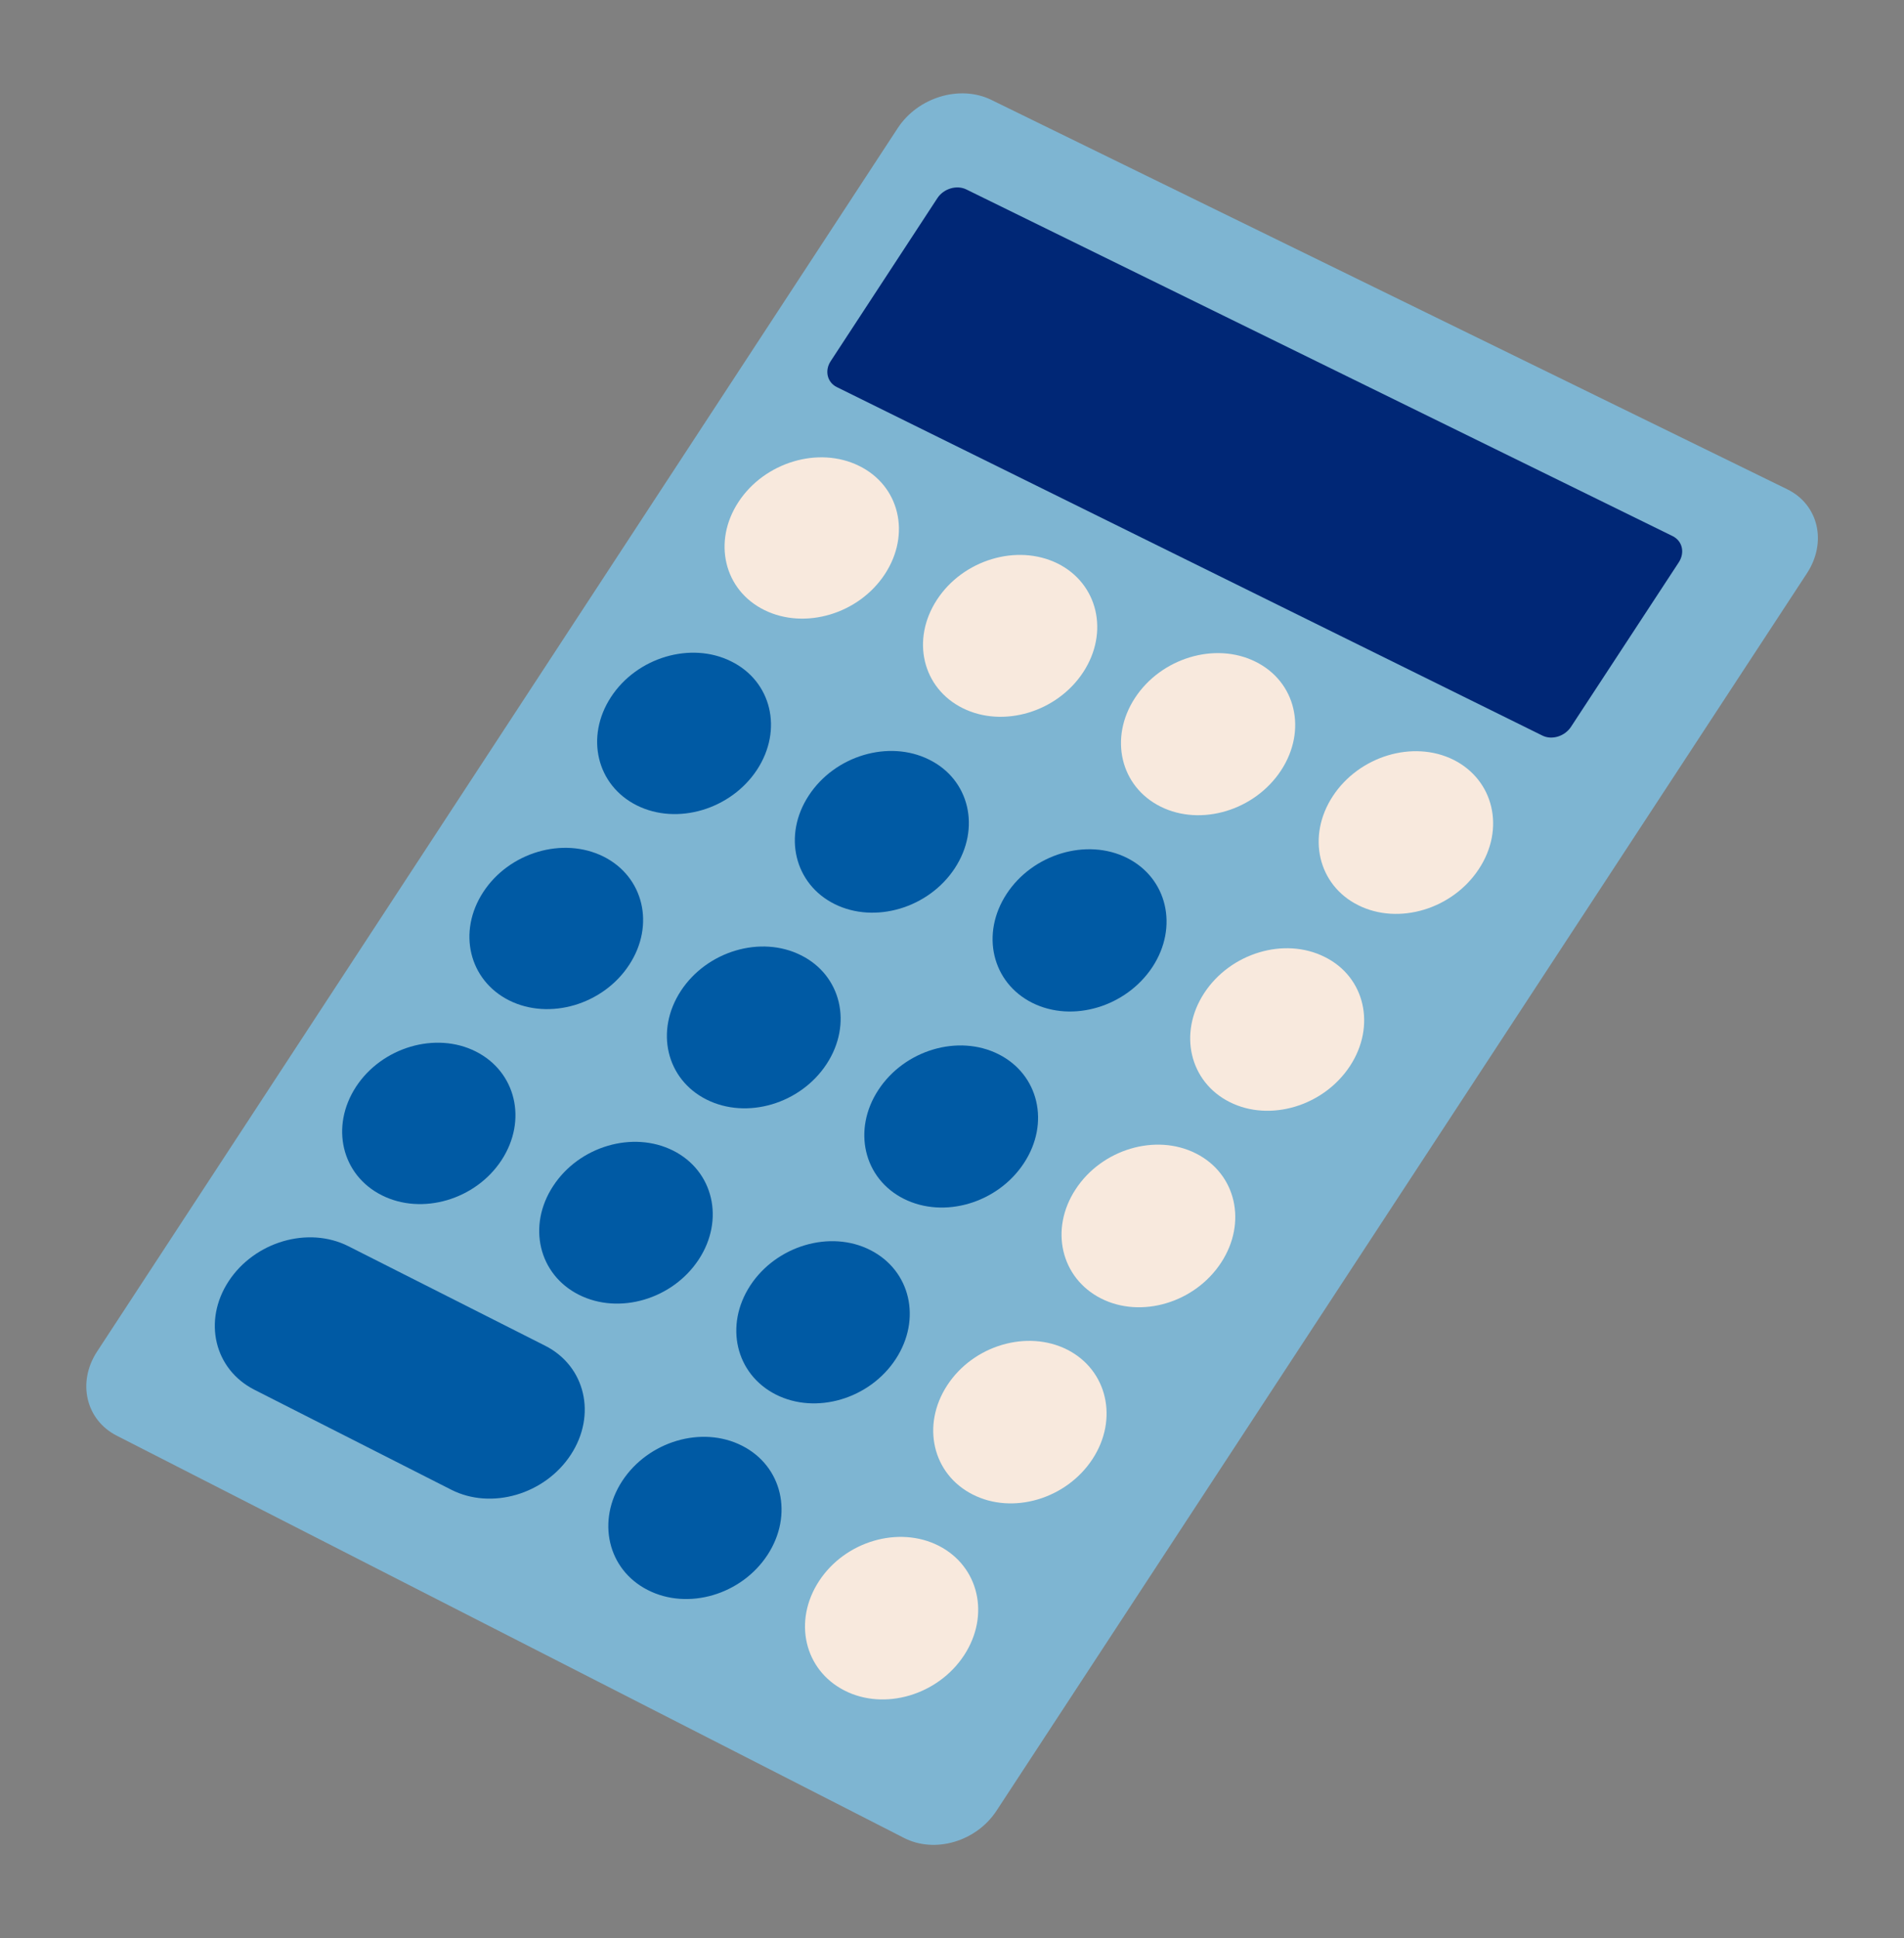<?xml version="1.0" encoding="utf-8"?>
<!-- Generator: Adobe Illustrator 28.3.0, SVG Export Plug-In . SVG Version: 6.00 Build 0)  -->
<svg version="1.1" id="Layer_1" xmlns="http://www.w3.org/2000/svg" xmlns:xlink="http://www.w3.org/1999/xlink" x="0px" y="0px"
	 viewBox="0 0 113 115" style="enable-background:new 0 0 113 115;" xml:space="preserve">
<rect x="0" y="0" width="113" height="115" fill="#808080" stroke="none"/>
<style type="text/css">
	.st0{fill:#7EB5D2;}
	.st1{fill:#005AA4;}
	.st2{fill:#F8E9DD;}
	.st3{fill:#002776;}
</style>
<g>
	<g>
		<g>
			<path class="st0" d="M53.65,109.05L6.94,85.19c-1.84-0.93-2.37-3.16-1.19-4.98L53.28,7.6c1.2-1.83,3.68-2.58,5.54-1.68
				l47.25,23.11c1.86,0.91,2.38,3.15,1.16,5l-48.09,73.41C57.94,109.27,55.48,109.99,53.65,109.05z"/>
		</g>
		<g>
			<g>
				<g>
					<path class="st1" d="M44.93,45.67c-1.55,2.36-4.74,3.31-7.13,2.12c-2.39-1.19-3.08-4.07-1.54-6.43
						C37.8,39,41,38.05,43.39,39.24C45.79,40.42,46.48,43.3,44.93,45.67z"/>
				</g>
				<g>
					<path class="st1" d="M56.67,51.51c-1.55,2.37-4.75,3.32-7.14,2.13c-2.39-1.19-3.08-4.08-1.53-6.44
						c1.55-2.37,4.75-3.32,7.14-2.13C57.54,46.25,58.22,49.14,56.67,51.51z"/>
				</g>
				<g>
					<path class="st1" d="M68.4,57.37c-1.56,2.37-4.75,3.33-7.14,2.13c-2.39-1.2-3.07-4.09-1.52-6.46c1.55-2.37,4.75-3.33,7.14-2.14
						C69.28,52.1,69.95,55,68.4,57.37z"/>
				</g>
				<g>
					<path class="st1" d="M37.34,57.25c-1.54,2.36-4.73,3.3-7.12,2.11c-2.39-1.2-3.08-4.07-1.54-6.43c1.54-2.36,4.73-3.3,7.13-2.11
						C38.2,52.01,38.89,54.89,37.34,57.25z"/>
				</g>
				<g>
					<path class="st1" d="M49.06,63.13c-1.55,2.37-4.74,3.31-7.13,2.11c-2.39-1.2-3.07-4.08-1.52-6.45
						c1.55-2.36,4.74-3.31,7.13-2.11C49.93,57.87,50.61,60.76,49.06,63.13z"/>
				</g>
				<g>
					<path class="st1" d="M60.77,69.01c-1.55,2.37-4.74,3.32-7.13,2.12c-2.39-1.2-3.06-4.1-1.51-6.46c1.55-2.37,4.74-3.32,7.13-2.12
						C61.65,63.75,62.33,66.64,60.77,69.01z"/>
				</g>
				<g>
					<path class="st1" d="M29.77,68.83c-1.54,2.36-4.73,3.29-7.11,2.09c-2.39-1.2-3.07-4.08-1.53-6.44
						c1.54-2.35,4.73-3.29,7.11-2.09C30.62,63.59,31.31,66.47,29.77,68.83z"/>
				</g>
				<g>
					<path class="st1" d="M41.47,74.73c-1.55,2.36-4.73,3.3-7.12,2.09c-2.38-1.2-3.07-4.09-1.52-6.45c1.54-2.36,4.73-3.3,7.12-2.1
						C42.34,69.47,43.02,72.37,41.47,74.73z"/>
				</g>
				<g>
					<path class="st1" d="M53.16,80.64c-1.55,2.37-4.74,3.31-7.12,2.1c-2.38-1.21-3.06-4.1-1.51-6.47c1.55-2.36,4.74-3.31,7.12-2.1
						C54.04,75.38,54.71,78.27,53.16,80.64z"/>
				</g>
				<g>
					<path class="st1" d="M15.1,82.46c-2.38-1.21-3.07-4.09-1.53-6.44c1.54-2.35,4.72-3.28,7.1-2.08l11.69,5.91
						c2.38,1.21,3.06,4.1,1.52,6.46c-1.54,2.36-4.72,3.29-7.1,2.08L15.1,82.46z"/>
				</g>
				<g>
					<path class="st1" d="M45.55,92.26c-1.55,2.37-4.73,3.3-7.11,2.08c-2.38-1.21-3.05-4.11-1.51-6.47c1.55-2.36,4.73-3.3,7.11-2.09
						C46.43,86.99,47.1,89.89,45.55,92.26z"/>
				</g>
			</g>
			<g>
				<g>
					<g>
						<path class="st2" d="M52.52,34.06c-1.55,2.37-4.75,3.32-7.15,2.14c-2.4-1.18-3.09-4.06-1.54-6.42
							c1.55-2.36,4.75-3.32,7.15-2.14C53.39,28.82,54.07,31.69,52.52,34.06z"/>
					</g>
					<g>
						<path class="st2" d="M64.29,39.88c-1.55,2.37-4.75,3.33-7.15,2.14c-2.4-1.19-3.08-4.07-1.53-6.44
							c1.55-2.37,4.75-3.33,7.15-2.15C65.16,34.62,65.84,37.51,64.29,39.88z"/>
					</g>
					<g>
						<path class="st2" d="M76.03,45.71c-1.56,2.38-4.76,3.34-7.15,2.15c-2.39-1.19-3.07-4.08-1.52-6.45
							c1.55-2.37,4.76-3.34,7.15-2.15C76.91,40.44,77.59,43.33,76.03,45.71z"/>
					</g>
					<g>
						<path class="st2" d="M87.77,51.56c-1.56,2.38-4.76,3.35-7.16,2.15c-2.39-1.19-3.07-4.09-1.51-6.47
							c1.56-2.38,4.76-3.35,7.16-2.16C88.66,46.28,89.34,49.18,87.77,51.56z"/>
					</g>
				</g>
				<g>
					<path class="st2" d="M80.12,63.25c-1.56,2.38-4.76,3.34-7.14,2.14c-2.39-1.2-3.06-4.1-1.51-6.47c1.56-2.38,4.76-3.34,7.15-2.14
						C81.01,57.96,81.68,60.87,80.12,63.25z"/>
				</g>
				<g>
					<path class="st2" d="M72.47,74.92c-1.56,2.38-4.75,3.33-7.13,2.12c-2.38-1.21-3.06-4.11-1.5-6.48
						c1.55-2.37,4.75-3.33,7.14-2.12C73.36,69.64,74.03,72.54,72.47,74.92z"/>
				</g>
				<g>
					<path class="st2" d="M64.84,86.57c-1.55,2.37-4.74,3.32-7.12,2.1c-2.38-1.21-3.05-4.11-1.5-6.48c1.55-2.37,4.74-3.31,7.12-2.11
						C65.72,81.29,66.39,84.2,64.84,86.57z"/>
				</g>
				<g>
					<path class="st2" d="M57.22,98.21c-1.55,2.37-4.74,3.31-7.11,2.09c-2.38-1.22-3.05-4.12-1.5-6.49c1.55-2.37,4.74-3.3,7.11-2.09
						C58.1,92.94,58.77,95.84,57.22,98.21z"/>
				</g>
			</g>
		</g>
		<g>
			<path class="st3" d="M91.53,43.64L49.67,22.97c-0.58-0.28-0.74-0.98-0.37-1.54l6.33-9.67c0.37-0.57,1.15-0.8,1.72-0.52
				l41.92,20.57c0.58,0.29,0.74,0.98,0.36,1.56l-6.39,9.75C92.87,43.69,92.1,43.93,91.53,43.64z"/>
		</g>
	</g>
</g>
</svg>
